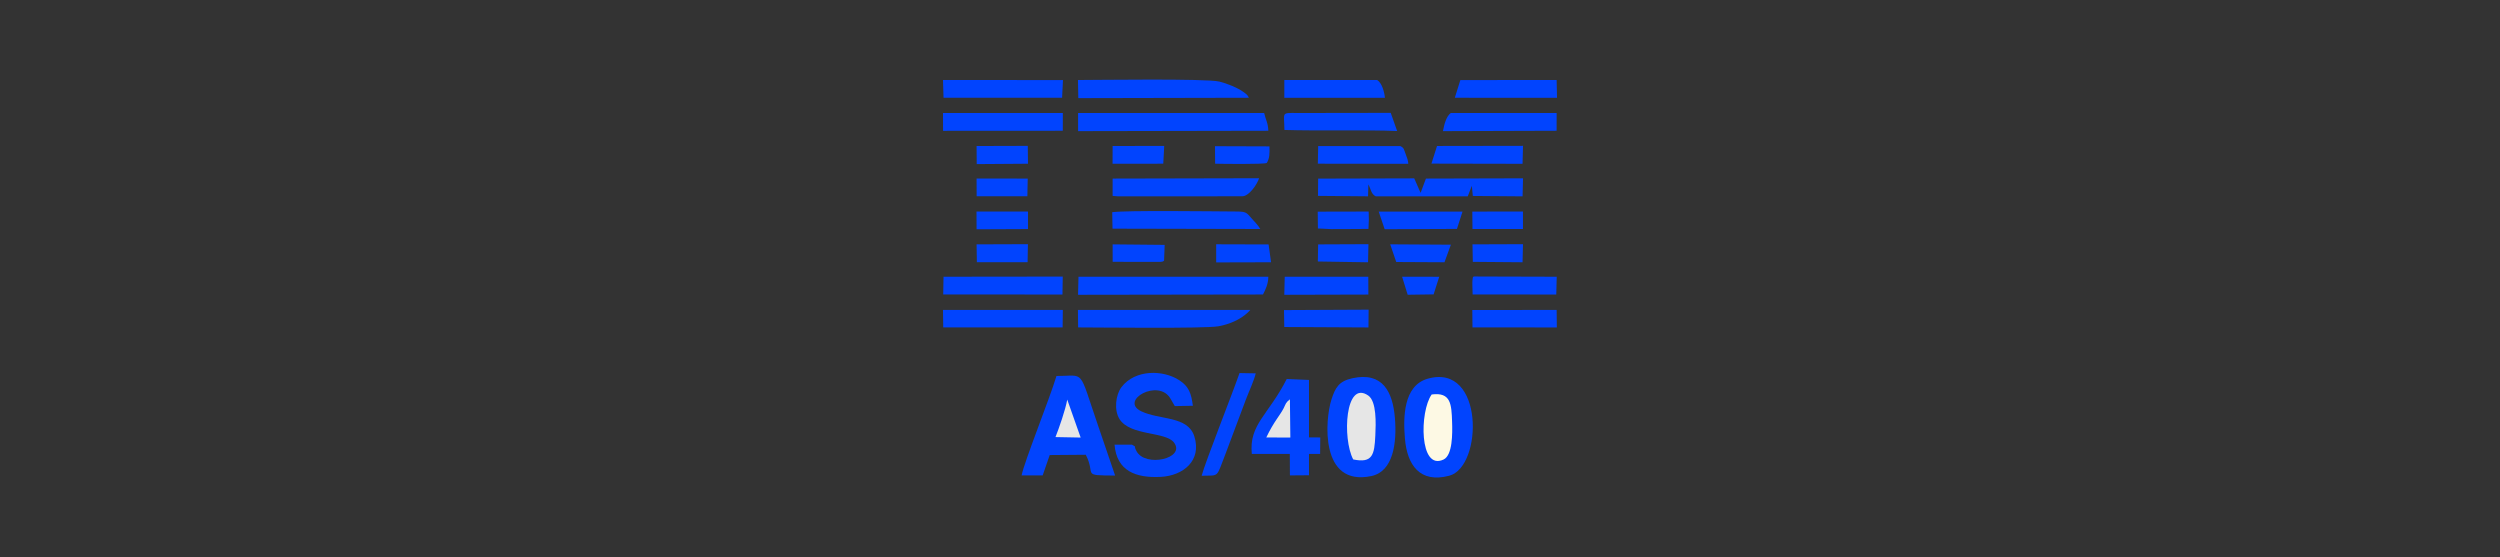 <?xml version="1.0" encoding="UTF-8"?>
<!DOCTYPE svg PUBLIC "-//W3C//DTD SVG 1.1//EN" "http://www.w3.org/Graphics/SVG/1.1/DTD/svg11.dtd">
<!-- Creator: CorelDRAW 2020 (64-Bit) -->
<svg xmlns="http://www.w3.org/2000/svg" xml:space="preserve" width="3.141in" height="0.7in" version="1.1" style="shape-rendering:geometricPrecision; text-rendering:geometricPrecision; image-rendering:optimizeQuality; fill-rule:evenodd; clip-rule:evenodd"
viewBox="0 0 680.26 151.6"
 xmlns:xlink="http://www.w3.org/1999/xlink"
 xmlns:xodm="http://www.corel.com/coreldraw/odm/2003">
 <rect x="0" y="0" width="680.26" height="151.6" fill="#333333" stroke="none"/>
 <defs>
  <style type="text/css">
   <![CDATA[
    .fil0 {fill:none}
    .fil1 {fill:#0144FE}
    .fil2 {fill:#E6E6E6}
    .fil3 {fill:#FDF9E4}
   ]]>
  </style>
 </defs>
 <g id="Layer_x0020_1">
  <rect class="fil0" x="-0" y="-0" width="680.26" height="151.6"/>
  <g id="_2380524539712">
   <path class="fil1" d="M367.94 102.93c-3.61,0.8 -4.6,2.53 -5.64,5.76 -1.8,5.6 -3.16,23.76 10.8,20.86 6.08,-1.26 7.01,-9.13 6.46,-15.82 -0.58,-7.1 -3.34,-12.65 -11.62,-10.8z"/>
   <path class="fil1" d="M388.5 103.04c-6.64,1.88 -6.71,10.49 -6.21,16.36 0.61,7.09 4.02,12.16 12.05,10.05 9.19,-2.41 9.57,-30.78 -5.84,-26.41z"/>
   <path class="fil1" d="M277.98 129.36l5.74 -0.01 1.91 -5.53 9.82 -0.08c2.87,5.64 -1.39,5.59 7.98,5.66l-4.67 -13.68c-5.4,-15.72 -3.39,-13.4 -11.29,-13.41 -1.88,6.25 -8.77,23.33 -9.49,27.05z"/>
   <path class="fil1" d="M307.98 120.99l-4.71 0c0.59,7.26 5.91,9.11 12.56,8.77 6.07,-0.3 11.25,-4.39 9.15,-11.03 -1.78,-5.63 -9.46,-4.4 -14.46,-6.83 -6.04,-2.94 4.79,-9.03 7.98,-3.41l1.17 2.01 4.91 -0.09c-0.43,-3.51 -1.19,-5.28 -3.6,-6.89 -4.49,-2.98 -12.17,-3.01 -15.83,1.83 -1.56,2.06 -2.08,6.21 -0.53,8.68 2.95,4.67 12.58,3.3 14.87,6.44 3.12,4.28 -7.79,6.79 -10.24,2.3 -0.93,-1.71 0.22,-0.96 -1.27,-1.79z"/>
   <path class="fil1" d="M340.62 123.52l10.34 -0 0.03 5.84 5.19 -0.04 -0 -5.8 3.03 0 0.04 -4.49 -3.07 -0.02 -0 -15.63 -6.06 -0.25c-5.02,9.87 -10.29,12.33 -9.5,20.4z"/>
   <path class="fil1" d="M358.63 53.3l13.62 0.12 0.09 -3.24c0.67,1.24 0.75,2.64 1.99,3.24l25.05 -0 1.11 -2.86 0.27 2.76 13.54 0.11 0.12 -4.91 -26.42 0.07 -1.45 3.89 -1.73 -3.95 -26.15 0.07 -0.04 4.72z"/>
   <path class="fil1" d="M293.35 35.68l51.76 -0.1c-0.06,-2.2 -0.7,-2.91 -1.13,-4.84l-50.63 0 0 4.94z"/>
   <path class="fil1" d="M293.34 80.21l50.32 -0.08c0.69,-1.31 1.43,-2.84 1.46,-4.83l-51.66 -0 -0.12 4.91z"/>
   <path class="fil1" d="M293.41 26.7l46.41 -0.1c-0.36,-0.7 -0.35,-0.74 -1.35,-1.49 -1.65,-1.23 -4.72,-2.45 -6.7,-2.92 -3.61,-0.86 -33.4,-0.42 -38.45,-0.42l0.09 4.93z"/>
   <path class="fil1" d="M293.36 89.09c5.08,0 34.54,0.36 38.21,-0.31 2.87,-0.53 5.86,-1.76 7.96,-3.74l0.46 -0.47c0.05,-0.05 0.16,-0.16 0.23,-0.24l-46.91 0.01 0.05 4.75z"/>
   <path class="fil1" d="M302.75 53.3l1.47 0.13 33.8 -0.02c1.83,0 4.04,-3.21 4.59,-4.91l-39.86 0.09 0 4.72z"/>
   <path class="fil1" d="M302.72 62.22l40.21 0.09c-0.62,-1.08 -1.61,-2.04 -2.41,-2.94 -1.32,-1.49 -1.36,-1.81 -4.15,-1.82 -6.79,-0.04 -30.07,-0.35 -33.73,0.19l0.08 4.48z"/>
   <polygon class="fil1" points="256.61,35.6 289.19,35.58 289.2,30.74 256.59,30.74 "/>
   <polygon class="fil1" points="256.65,80.12 289.1,80.14 289.18,75.26 256.74,75.3 "/>
   <polygon class="fil1" points="256.74,26.6 289,26.6 289.24,21.78 256.59,21.77 "/>
   <polygon class="fil1" points="256.66,89.09 289.14,89.09 289.2,84.33 256.59,84.34 "/>
   <path class="fil1" d="M392.63 35.68l30.93 -0.1 0.01 -4.84 -28.8 0c-1.29,0.97 -1.8,3.2 -2.14,4.94z"/>
   <path class="fil1" d="M349.49 35.36c9.27,0.3 22.15,-0.07 30.68,0.29l-1.75 -4.94 -25.4 0.04c-4.62,-0.07 -3.53,-0.17 -3.53,4.61z"/>
   <polygon class="fil1" points="395.86,26.6 423.67,26.61 423.57,21.77 397.37,21.78 "/>
   <path class="fil1" d="M349.47 26.61l27.37 0.01c-0.13,-1.51 -0.77,-4.01 -2.1,-4.85l-0.83 0 -24.44 -0 0 4.84z"/>
   <path class="fil1" d="M326.96 129.45c5.08,-0.15 3.83,0.78 6.7,-6.46l5.35 -14.27c0.82,-2.17 2.22,-5.13 2.68,-7.13l-4.41 -0.08c-2.21,6.34 -9.24,23.99 -10.31,27.95z"/>
   <path class="fil2" d="M368.21 125.01c5.32,1.13 5.78,-1.37 6.02,-6.48 0.16,-3.32 0.38,-9.3 -1.92,-10.9 -6.3,-4.37 -7.09,11.7 -4.1,17.38z"/>
   <path class="fil3" d="M389.56 107.35c-3.3,4.59 -3.42,20.87 3.25,17.68 2.45,-1.17 2.42,-7.04 2.31,-10.2 -0.16,-4.82 -0.3,-8.2 -5.57,-7.49z"/>
   <polygon class="fil1" points="389.5,44.52 414.29,44.57 414.42,39.68 391.02,39.72 "/>
   <path class="fil1" d="M358.59 44.54l24.62 0.03c-0.1,-1.1 -0.31,-1.52 -0.7,-2.58 -0.56,-1.48 -0.42,-1.72 -1.5,-2.25l-22.33 0 -0.09 4.8z"/>
   <polygon class="fil1" points="349.46,80.21 372.34,80.15 372.32,75.3 349.58,75.3 "/>
   <path class="fil1" d="M400.71 80.12l22.76 0.02 0.12 -4.84 -20.96 -0.06c-2.18,0.02 -1.76,-0.26 -1.98,1.17 -0.06,0.4 0.05,3.08 0.06,3.7z"/>
   <polygon class="fil1" points="400.67,89.08 423.62,89.1 423.57,84.33 400.62,84.36 "/>
   <polygon class="fil1" points="349.46,88.98 372.36,89.1 372.41,84.26 349.38,84.37 "/>
   <polygon class="fil1" points="376.77,62.37 396.44,62.29 397.96,57.57 375.15,57.57 "/>
   <polygon class="fil1" points="330.93,71.4 345.86,71.36 345.19,66.51 330.93,66.47 "/>
   <polygon class="fil1" points="379.92,71.29 393.05,71.36 394.79,66.58 378.28,66.48 "/>
   <path class="fil1" d="M330.64 44.54c1.32,0.05 13.57,0.21 14.06,-0.21 0.81,-1.3 0.77,-2.71 0.73,-4.5l-14.83 -0.05 0.04 4.77z"/>
   <polygon class="fil1" points="265.77,44.65 279.72,44.55 279.66,39.69 265.73,39.73 "/>
   <polygon class="fil1" points="265.81,71.35 279.61,71.35 279.7,66.44 265.73,66.49 "/>
   <polygon class="fil1" points="302.73,44.56 316.53,44.54 316.79,39.7 302.75,39.73 "/>
   <polygon class="fil1" points="265.73,62.39 279.72,62.33 279.72,57.56 265.71,57.56 "/>
   <polygon class="fil1" points="265.75,53.41 279.55,53.41 279.65,48.59 265.73,48.58 "/>
   <polygon class="fil1" points="400.76,71.25 414.29,71.36 414.41,66.44 400.67,66.49 "/>
   <path class="fil1" d="M302.76 71.24l13.07 0.02c0.89,-0.18 0.43,-0.02 0.92,-0.34l0.16 -4.29 -14.16 -0.14 0.01 4.74z"/>
   <polygon class="fil1" points="358.59,71.15 372.25,71.37 372.36,66.44 358.67,66.5 "/>
   <polygon class="fil1" points="358.61,62.17 362.22,62.34 365.98,62.33 372.36,62.29 372.47,59.76 372.42,57.56 358.56,57.59 "/>
   <polygon class="fil1" points="400.67,62.31 414.4,62.31 414.4,57.56 400.62,57.57 "/>
   <polygon class="fil1" points="383.03,80.2 390.09,80.1 391.62,75.31 381.52,75.3 "/>
   <path class="fil2" d="M344.55 119.04l6.56 0.01 -0.12 -10.39c-1.21,0.94 -1.06,1.16 -1.71,2.43 -1.03,2.01 -2.66,3.62 -4.72,7.95z"/>
   <path class="fil2" d="M287.2 118.93l6.85 0.13 -3.65 -10.33c-0.51,2.87 -2.26,7.83 -3.2,10.2z"/>
  </g>
 </g>
</svg>

